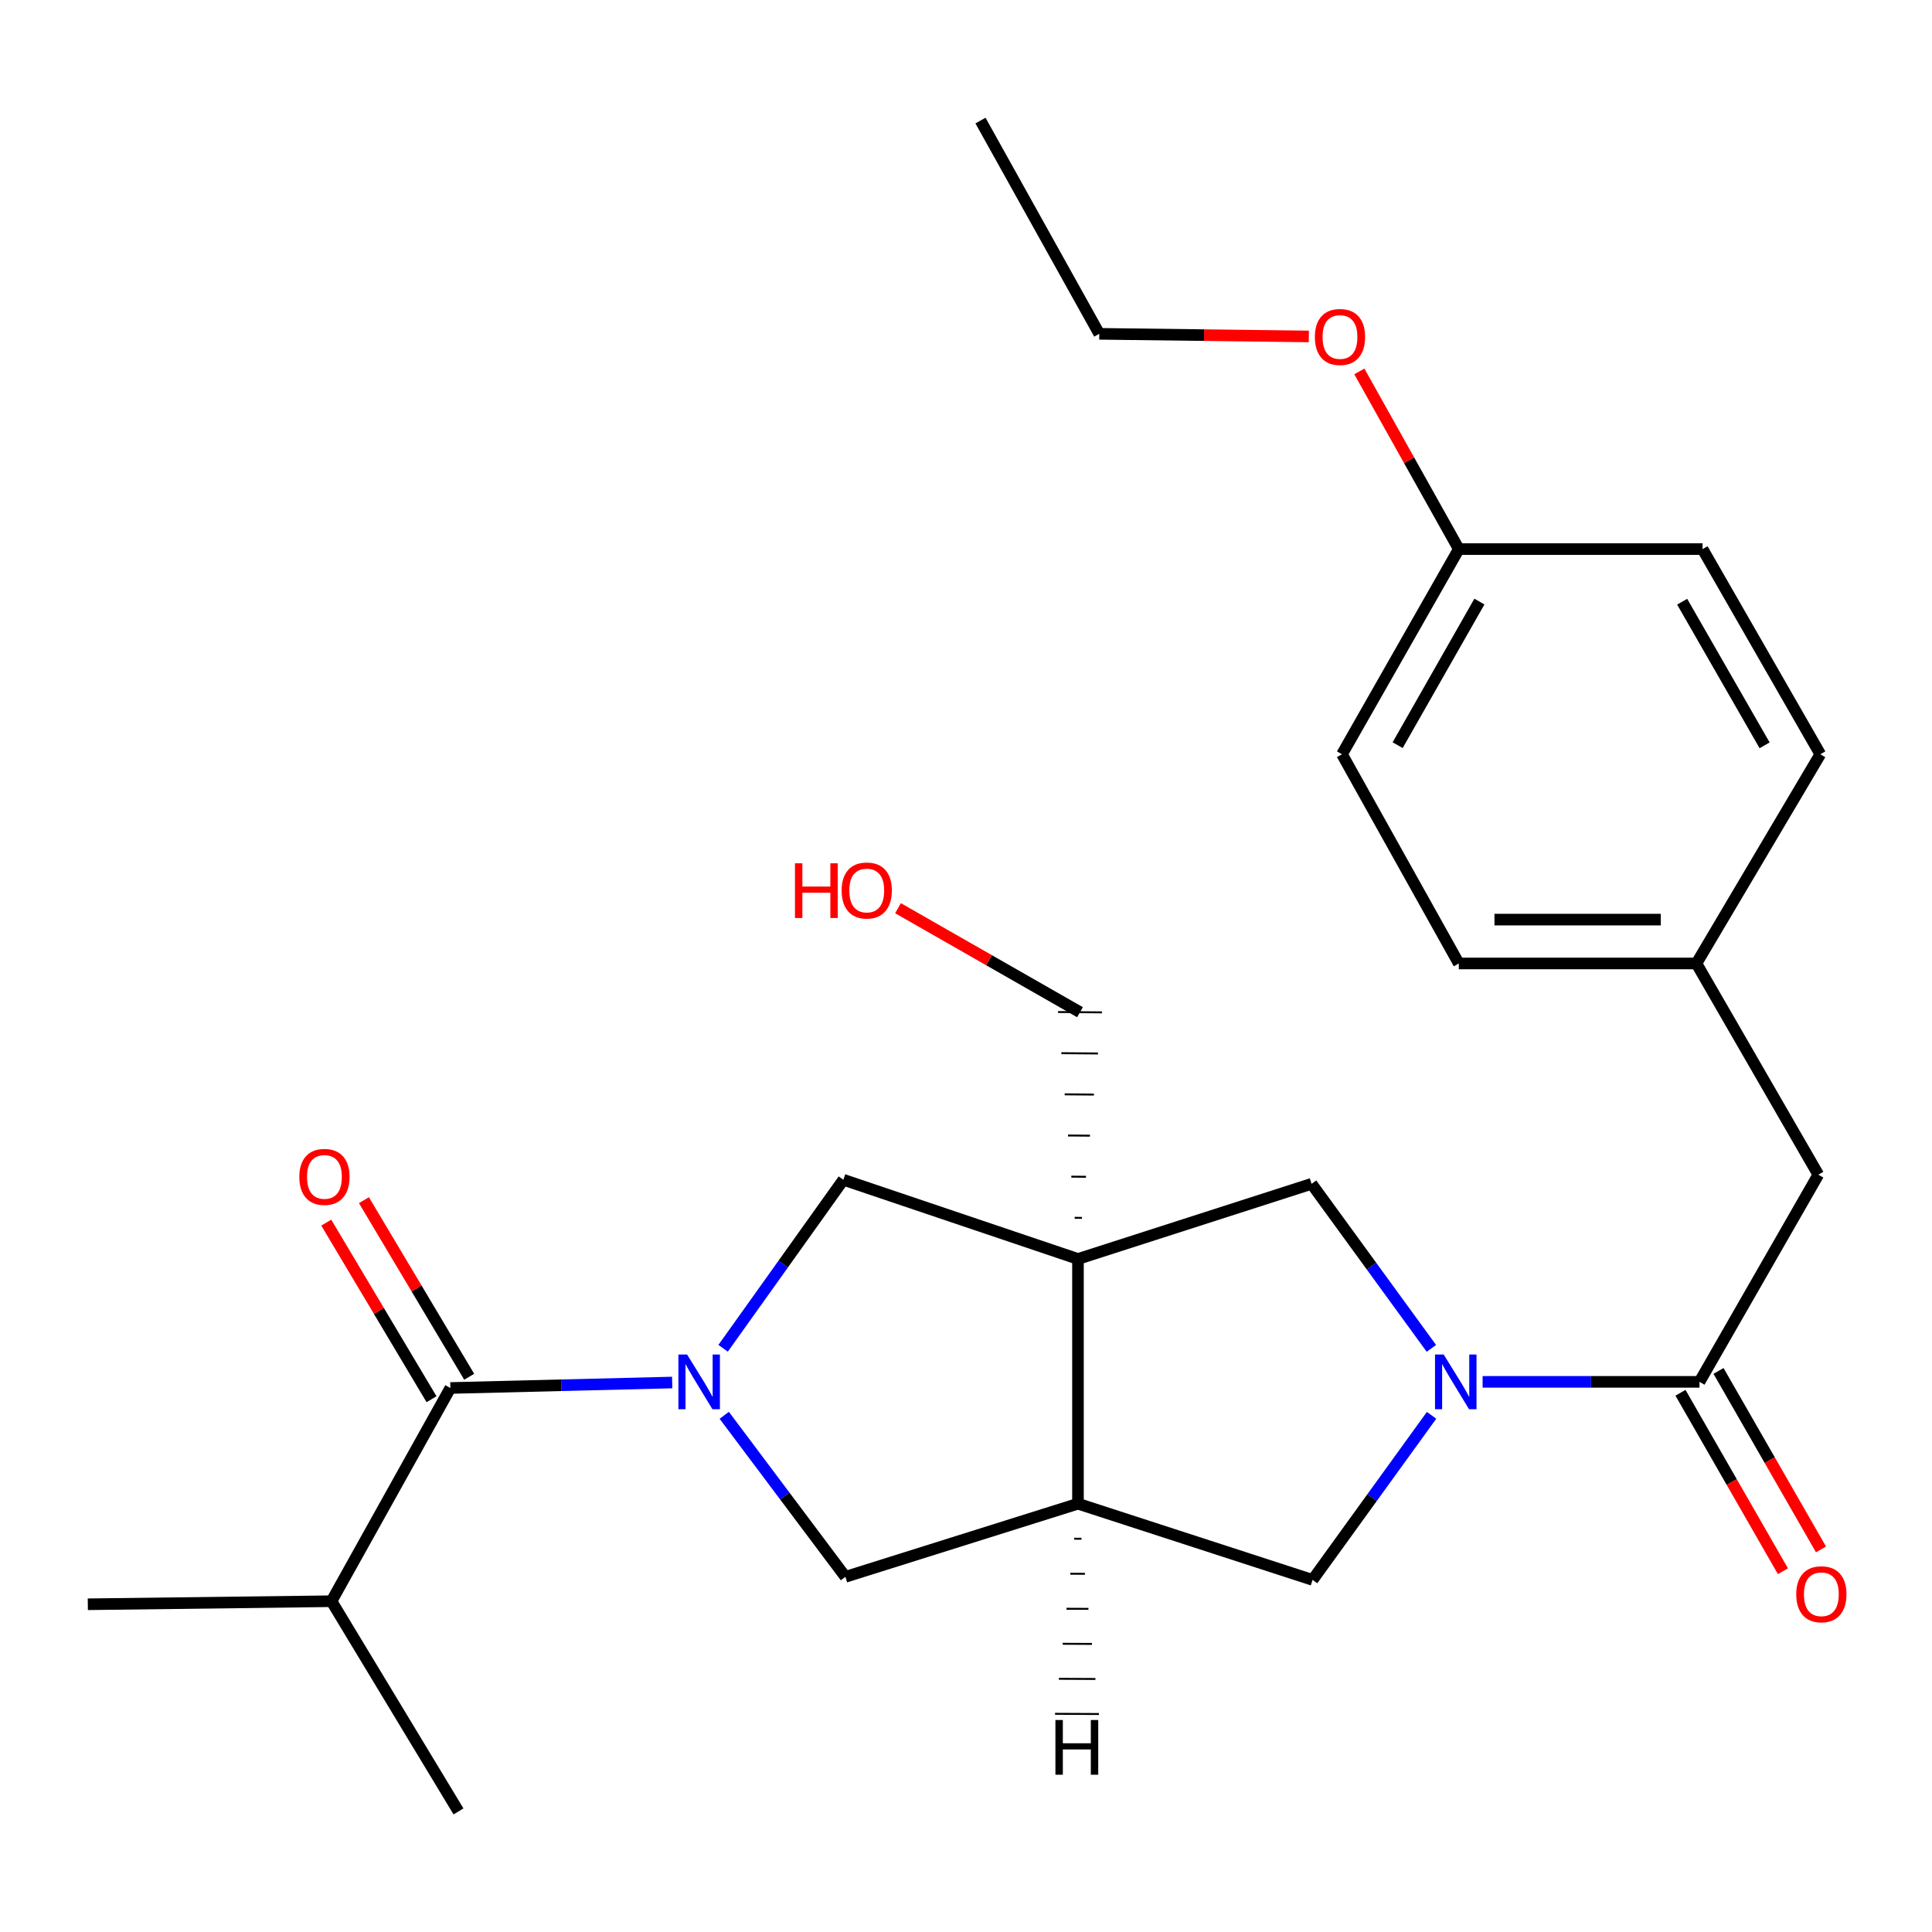 <?xml version='1.0' encoding='iso-8859-1'?>
<svg version='1.1' baseProfile='full'
              xmlns='http://www.w3.org/2000/svg'
                      xmlns:rdkit='http://www.rdkit.org/xml'
                      xmlns:xlink='http://www.w3.org/1999/xlink'
                  xml:space='preserve'
width='1000px' height='1000px' viewBox='0 0 1000 1000'>
<!-- END OF HEADER -->
<rect style='opacity:1.0;fill:#FFFFFF;stroke:none' width='1000' height='1000' x='0' y='0'> </rect>
<path class='bond-2' d='M 557.958,651.644 L 557.958,778.316' style='fill:none;fill-rule:evenodd;stroke:#000000;stroke-width:6px;stroke-linecap:butt;stroke-linejoin:miter;stroke-opacity:1' />
<path class='bond-5' d='M 557.958,651.644 L 436.532,610.643' style='fill:none;fill-rule:evenodd;stroke:#000000;stroke-width:6px;stroke-linecap:butt;stroke-linejoin:miter;stroke-opacity:1' />
<path class='bond-6' d='M 557.958,651.644 L 678.866,612.749' style='fill:none;fill-rule:evenodd;stroke:#000000;stroke-width:6px;stroke-linecap:butt;stroke-linejoin:miter;stroke-opacity:1' />
<path class='bond-13' d='M 560.024,630.37 L 556.241,630.339' style='fill:none;fill-rule:evenodd;stroke:#000000;stroke-width:1.0px;stroke-linecap:butt;stroke-linejoin:miter;stroke-opacity:1' />
<path class='bond-13' d='M 562.09,609.097 L 554.523,609.035' style='fill:none;fill-rule:evenodd;stroke:#000000;stroke-width:1.0px;stroke-linecap:butt;stroke-linejoin:miter;stroke-opacity:1' />
<path class='bond-13' d='M 564.156,587.824 L 552.806,587.731' style='fill:none;fill-rule:evenodd;stroke:#000000;stroke-width:1.0px;stroke-linecap:butt;stroke-linejoin:miter;stroke-opacity:1' />
<path class='bond-13' d='M 566.222,566.551 L 551.089,566.427' style='fill:none;fill-rule:evenodd;stroke:#000000;stroke-width:1.0px;stroke-linecap:butt;stroke-linejoin:miter;stroke-opacity:1' />
<path class='bond-13' d='M 568.289,545.278 L 549.372,545.123' style='fill:none;fill-rule:evenodd;stroke:#000000;stroke-width:1.0px;stroke-linecap:butt;stroke-linejoin:miter;stroke-opacity:1' />
<path class='bond-13' d='M 570.355,524.005 L 547.654,523.819' style='fill:none;fill-rule:evenodd;stroke:#000000;stroke-width:1.0px;stroke-linecap:butt;stroke-linejoin:miter;stroke-opacity:1' />
<path class='bond-0' d='M 374.281,697.872 L 405.406,654.257' style='fill:none;fill-rule:evenodd;stroke:#0000FF;stroke-width:6px;stroke-linecap:butt;stroke-linejoin:miter;stroke-opacity:1' />
<path class='bond-0' d='M 405.406,654.257 L 436.532,610.643' style='fill:none;fill-rule:evenodd;stroke:#000000;stroke-width:6px;stroke-linecap:butt;stroke-linejoin:miter;stroke-opacity:1' />
<path class='bond-3' d='M 347.923,715.589 L 290.514,717.006' style='fill:none;fill-rule:evenodd;stroke:#0000FF;stroke-width:6px;stroke-linecap:butt;stroke-linejoin:miter;stroke-opacity:1' />
<path class='bond-3' d='M 290.514,717.006 L 233.105,718.423' style='fill:none;fill-rule:evenodd;stroke:#000000;stroke-width:6px;stroke-linecap:butt;stroke-linejoin:miter;stroke-opacity:1' />
<path class='bond-27' d='M 374.869,732.558 L 406.224,774.361' style='fill:none;fill-rule:evenodd;stroke:#0000FF;stroke-width:6px;stroke-linecap:butt;stroke-linejoin:miter;stroke-opacity:1' />
<path class='bond-27' d='M 406.224,774.361 L 437.579,816.164' style='fill:none;fill-rule:evenodd;stroke:#000000;stroke-width:6px;stroke-linecap:butt;stroke-linejoin:miter;stroke-opacity:1' />
<path class='bond-1' d='M 740.883,697.915 L 709.875,655.332' style='fill:none;fill-rule:evenodd;stroke:#0000FF;stroke-width:6px;stroke-linecap:butt;stroke-linejoin:miter;stroke-opacity:1' />
<path class='bond-1' d='M 709.875,655.332 L 678.866,612.749' style='fill:none;fill-rule:evenodd;stroke:#000000;stroke-width:6px;stroke-linecap:butt;stroke-linejoin:miter;stroke-opacity:1' />
<path class='bond-4' d='M 767.397,715.245 L 823.527,715.245' style='fill:none;fill-rule:evenodd;stroke:#0000FF;stroke-width:6px;stroke-linecap:butt;stroke-linejoin:miter;stroke-opacity:1' />
<path class='bond-4' d='M 823.527,715.245 L 879.658,715.245' style='fill:none;fill-rule:evenodd;stroke:#000000;stroke-width:6px;stroke-linecap:butt;stroke-linejoin:miter;stroke-opacity:1' />
<path class='bond-26' d='M 740.978,732.567 L 710.181,775.16' style='fill:none;fill-rule:evenodd;stroke:#0000FF;stroke-width:6px;stroke-linecap:butt;stroke-linejoin:miter;stroke-opacity:1' />
<path class='bond-26' d='M 710.181,775.16 L 679.384,817.753' style='fill:none;fill-rule:evenodd;stroke:#000000;stroke-width:6px;stroke-linecap:butt;stroke-linejoin:miter;stroke-opacity:1' />
<path class='bond-7' d='M 557.958,778.316 L 437.579,816.164' style='fill:none;fill-rule:evenodd;stroke:#000000;stroke-width:6px;stroke-linecap:butt;stroke-linejoin:miter;stroke-opacity:1' />
<path class='bond-8' d='M 557.958,778.316 L 679.384,817.753' style='fill:none;fill-rule:evenodd;stroke:#000000;stroke-width:6px;stroke-linecap:butt;stroke-linejoin:miter;stroke-opacity:1' />
<path class='bond-29' d='M 555.981,796.441 L 559.764,796.459' style='fill:none;fill-rule:evenodd;stroke:#000000;stroke-width:1.0px;stroke-linecap:butt;stroke-linejoin:miter;stroke-opacity:1' />
<path class='bond-29' d='M 554.004,814.566 L 561.57,814.601' style='fill:none;fill-rule:evenodd;stroke:#000000;stroke-width:1.0px;stroke-linecap:butt;stroke-linejoin:miter;stroke-opacity:1' />
<path class='bond-29' d='M 552.026,832.691 L 563.377,832.744' style='fill:none;fill-rule:evenodd;stroke:#000000;stroke-width:1.0px;stroke-linecap:butt;stroke-linejoin:miter;stroke-opacity:1' />
<path class='bond-29' d='M 550.049,850.816 L 565.183,850.887' style='fill:none;fill-rule:evenodd;stroke:#000000;stroke-width:1.0px;stroke-linecap:butt;stroke-linejoin:miter;stroke-opacity:1' />
<path class='bond-29' d='M 548.072,868.941 L 566.99,869.03' style='fill:none;fill-rule:evenodd;stroke:#000000;stroke-width:1.0px;stroke-linecap:butt;stroke-linejoin:miter;stroke-opacity:1' />
<path class='bond-29' d='M 546.095,887.065 L 568.796,887.172' style='fill:none;fill-rule:evenodd;stroke:#000000;stroke-width:1.0px;stroke-linecap:butt;stroke-linejoin:miter;stroke-opacity:1' />
<path class='bond-10' d='M 242.854,712.611 L 215.613,666.91' style='fill:none;fill-rule:evenodd;stroke:#000000;stroke-width:6px;stroke-linecap:butt;stroke-linejoin:miter;stroke-opacity:1' />
<path class='bond-10' d='M 215.613,666.91 L 188.372,621.21' style='fill:none;fill-rule:evenodd;stroke:#FF0000;stroke-width:6px;stroke-linecap:butt;stroke-linejoin:miter;stroke-opacity:1' />
<path class='bond-10' d='M 223.355,724.234 L 196.114,678.534' style='fill:none;fill-rule:evenodd;stroke:#000000;stroke-width:6px;stroke-linecap:butt;stroke-linejoin:miter;stroke-opacity:1' />
<path class='bond-10' d='M 196.114,678.534 L 168.872,632.833' style='fill:none;fill-rule:evenodd;stroke:#FF0000;stroke-width:6px;stroke-linecap:butt;stroke-linejoin:miter;stroke-opacity:1' />
<path class='bond-12' d='M 233.105,718.423 L 171.585,828.788' style='fill:none;fill-rule:evenodd;stroke:#000000;stroke-width:6px;stroke-linecap:butt;stroke-linejoin:miter;stroke-opacity:1' />
<path class='bond-9' d='M 879.658,715.245 L 941.165,608.02' style='fill:none;fill-rule:evenodd;stroke:#000000;stroke-width:6px;stroke-linecap:butt;stroke-linejoin:miter;stroke-opacity:1' />
<path class='bond-11' d='M 869.814,720.896 L 896.33,767.083' style='fill:none;fill-rule:evenodd;stroke:#000000;stroke-width:6px;stroke-linecap:butt;stroke-linejoin:miter;stroke-opacity:1' />
<path class='bond-11' d='M 896.33,767.083 L 922.846,813.27' style='fill:none;fill-rule:evenodd;stroke:#FF0000;stroke-width:6px;stroke-linecap:butt;stroke-linejoin:miter;stroke-opacity:1' />
<path class='bond-11' d='M 889.502,709.593 L 916.018,755.78' style='fill:none;fill-rule:evenodd;stroke:#000000;stroke-width:6px;stroke-linecap:butt;stroke-linejoin:miter;stroke-opacity:1' />
<path class='bond-11' d='M 916.018,755.78 L 942.534,801.967' style='fill:none;fill-rule:evenodd;stroke:#FF0000;stroke-width:6px;stroke-linecap:butt;stroke-linejoin:miter;stroke-opacity:1' />
<path class='bond-14' d='M 941.165,608.02 L 878.069,498.688' style='fill:none;fill-rule:evenodd;stroke:#000000;stroke-width:6px;stroke-linecap:butt;stroke-linejoin:miter;stroke-opacity:1' />
<path class='bond-22' d='M 171.585,828.788 L 237.317,937.589' style='fill:none;fill-rule:evenodd;stroke:#000000;stroke-width:6px;stroke-linecap:butt;stroke-linejoin:miter;stroke-opacity:1' />
<path class='bond-23' d='M 171.585,828.788 L 45.455,830.364' style='fill:none;fill-rule:evenodd;stroke:#000000;stroke-width:6px;stroke-linecap:butt;stroke-linejoin:miter;stroke-opacity:1' />
<path class='bond-21' d='M 559.005,523.912 L 511.905,496.998' style='fill:none;fill-rule:evenodd;stroke:#000000;stroke-width:6px;stroke-linecap:butt;stroke-linejoin:miter;stroke-opacity:1' />
<path class='bond-21' d='M 511.905,496.998 L 464.805,470.085' style='fill:none;fill-rule:evenodd;stroke:#FF0000;stroke-width:6px;stroke-linecap:butt;stroke-linejoin:miter;stroke-opacity:1' />
<path class='bond-16' d='M 878.069,498.688 L 942.187,390.404' style='fill:none;fill-rule:evenodd;stroke:#000000;stroke-width:6px;stroke-linecap:butt;stroke-linejoin:miter;stroke-opacity:1' />
<path class='bond-17' d='M 878.069,498.688 L 755.079,498.688' style='fill:none;fill-rule:evenodd;stroke:#000000;stroke-width:6px;stroke-linecap:butt;stroke-linejoin:miter;stroke-opacity:1' />
<path class='bond-17' d='M 859.62,475.987 L 773.528,475.987' style='fill:none;fill-rule:evenodd;stroke:#000000;stroke-width:6px;stroke-linecap:butt;stroke-linejoin:miter;stroke-opacity:1' />
<path class='bond-15' d='M 755.079,284.213 L 694.619,390.404' style='fill:none;fill-rule:evenodd;stroke:#000000;stroke-width:6px;stroke-linecap:butt;stroke-linejoin:miter;stroke-opacity:1' />
<path class='bond-15' d='M 765.738,311.374 L 723.415,385.707' style='fill:none;fill-rule:evenodd;stroke:#000000;stroke-width:6px;stroke-linecap:butt;stroke-linejoin:miter;stroke-opacity:1' />
<path class='bond-20' d='M 755.079,284.213 L 729.338,238.23' style='fill:none;fill-rule:evenodd;stroke:#000000;stroke-width:6px;stroke-linecap:butt;stroke-linejoin:miter;stroke-opacity:1' />
<path class='bond-20' d='M 729.338,238.23 L 703.597,192.248' style='fill:none;fill-rule:evenodd;stroke:#FF0000;stroke-width:6px;stroke-linecap:butt;stroke-linejoin:miter;stroke-opacity:1' />
<path class='bond-28' d='M 755.079,284.213 L 881.234,284.213' style='fill:none;fill-rule:evenodd;stroke:#000000;stroke-width:6px;stroke-linecap:butt;stroke-linejoin:miter;stroke-opacity:1' />
<path class='bond-19' d='M 942.187,390.404 L 881.234,284.213' style='fill:none;fill-rule:evenodd;stroke:#000000;stroke-width:6px;stroke-linecap:butt;stroke-linejoin:miter;stroke-opacity:1' />
<path class='bond-19' d='M 913.356,385.776 L 870.689,311.443' style='fill:none;fill-rule:evenodd;stroke:#000000;stroke-width:6px;stroke-linecap:butt;stroke-linejoin:miter;stroke-opacity:1' />
<path class='bond-18' d='M 755.079,498.688 L 694.619,390.404' style='fill:none;fill-rule:evenodd;stroke:#000000;stroke-width:6px;stroke-linecap:butt;stroke-linejoin:miter;stroke-opacity:1' />
<path class='bond-24' d='M 677.457,174.139 L 623.219,173.464' style='fill:none;fill-rule:evenodd;stroke:#FF0000;stroke-width:6px;stroke-linecap:butt;stroke-linejoin:miter;stroke-opacity:1' />
<path class='bond-24' d='M 623.219,173.464 L 568.98,172.788' style='fill:none;fill-rule:evenodd;stroke:#000000;stroke-width:6px;stroke-linecap:butt;stroke-linejoin:miter;stroke-opacity:1' />
<path class='bond-25' d='M 568.98,172.788 L 507.498,62.41' style='fill:none;fill-rule:evenodd;stroke:#000000;stroke-width:6px;stroke-linecap:butt;stroke-linejoin:miter;stroke-opacity:1' />
<path  class='atom-1' d='M 355.623 701.085
L 364.903 716.085
Q 365.823 717.565, 367.303 720.245
Q 368.783 722.925, 368.863 723.085
L 368.863 701.085
L 372.623 701.085
L 372.623 729.405
L 368.743 729.405
L 358.783 713.005
Q 357.623 711.085, 356.383 708.885
Q 355.183 706.685, 354.823 706.005
L 354.823 729.405
L 351.143 729.405
L 351.143 701.085
L 355.623 701.085
' fill='#0000FF'/>
<path  class='atom-2' d='M 747.243 701.085
L 756.523 716.085
Q 757.443 717.565, 758.923 720.245
Q 760.403 722.925, 760.483 723.085
L 760.483 701.085
L 764.243 701.085
L 764.243 729.405
L 760.363 729.405
L 750.403 713.005
Q 749.243 711.085, 748.003 708.885
Q 746.803 706.685, 746.443 706.005
L 746.443 729.405
L 742.763 729.405
L 742.763 701.085
L 747.243 701.085
' fill='#0000FF'/>
<path  class='atom-11' d='M 154.927 609.159
Q 154.927 602.359, 158.287 598.559
Q 161.647 594.759, 167.927 594.759
Q 174.207 594.759, 177.567 598.559
Q 180.927 602.359, 180.927 609.159
Q 180.927 616.039, 177.527 619.959
Q 174.127 623.839, 167.927 623.839
Q 161.687 623.839, 158.287 619.959
Q 154.927 616.079, 154.927 609.159
M 167.927 620.639
Q 172.247 620.639, 174.567 617.759
Q 176.927 614.839, 176.927 609.159
Q 176.927 603.599, 174.567 600.799
Q 172.247 597.959, 167.927 597.959
Q 163.607 597.959, 161.247 600.759
Q 158.927 603.559, 158.927 609.159
Q 158.927 614.879, 161.247 617.759
Q 163.607 620.639, 167.927 620.639
' fill='#FF0000'/>
<path  class='atom-12' d='M 929.729 825.185
Q 929.729 818.385, 933.089 814.585
Q 936.449 810.785, 942.729 810.785
Q 949.009 810.785, 952.369 814.585
Q 955.729 818.385, 955.729 825.185
Q 955.729 832.065, 952.329 835.985
Q 948.929 839.865, 942.729 839.865
Q 936.489 839.865, 933.089 835.985
Q 929.729 832.105, 929.729 825.185
M 942.729 836.665
Q 947.049 836.665, 949.369 833.785
Q 951.729 830.865, 951.729 825.185
Q 951.729 819.625, 949.369 816.825
Q 947.049 813.985, 942.729 813.985
Q 938.409 813.985, 936.049 816.785
Q 933.729 819.585, 933.729 825.185
Q 933.729 830.905, 936.049 833.785
Q 938.409 836.665, 942.729 836.665
' fill='#FF0000'/>
<path  class='atom-21' d='M 680.572 174.42
Q 680.572 167.62, 683.932 163.82
Q 687.292 160.02, 693.572 160.02
Q 699.852 160.02, 703.212 163.82
Q 706.572 167.62, 706.572 174.42
Q 706.572 181.3, 703.172 185.22
Q 699.772 189.1, 693.572 189.1
Q 687.332 189.1, 683.932 185.22
Q 680.572 181.34, 680.572 174.42
M 693.572 185.9
Q 697.892 185.9, 700.212 183.02
Q 702.572 180.1, 702.572 174.42
Q 702.572 168.86, 700.212 166.06
Q 697.892 163.22, 693.572 163.22
Q 689.252 163.22, 686.892 166.02
Q 684.572 168.82, 684.572 174.42
Q 684.572 180.14, 686.892 183.02
Q 689.252 185.9, 693.572 185.9
' fill='#FF0000'/>
<path  class='atom-22' d='M 411.467 446.841
L 415.307 446.841
L 415.307 458.881
L 429.787 458.881
L 429.787 446.841
L 433.627 446.841
L 433.627 475.161
L 429.787 475.161
L 429.787 462.081
L 415.307 462.081
L 415.307 475.161
L 411.467 475.161
L 411.467 446.841
' fill='#FF0000'/>
<path  class='atom-22' d='M 435.627 460.921
Q 435.627 454.121, 438.987 450.321
Q 442.347 446.521, 448.627 446.521
Q 454.907 446.521, 458.267 450.321
Q 461.627 454.121, 461.627 460.921
Q 461.627 467.801, 458.227 471.721
Q 454.827 475.601, 448.627 475.601
Q 442.387 475.601, 438.987 471.721
Q 435.627 467.841, 435.627 460.921
M 448.627 472.401
Q 452.947 472.401, 455.267 469.521
Q 457.627 466.601, 457.627 460.921
Q 457.627 455.361, 455.267 452.561
Q 452.947 449.721, 448.627 449.721
Q 444.307 449.721, 441.947 452.521
Q 439.627 455.321, 439.627 460.921
Q 439.627 466.641, 441.947 469.521
Q 444.307 472.401, 448.627 472.401
' fill='#FF0000'/>
<path  class='atom-27' d='M 546.284 890.272
L 550.124 890.272
L 550.124 902.312
L 564.604 902.312
L 564.604 890.272
L 568.444 890.272
L 568.444 918.592
L 564.604 918.592
L 564.604 905.512
L 550.124 905.512
L 550.124 918.592
L 546.284 918.592
L 546.284 890.272
' fill='#000000'/>
</svg>
